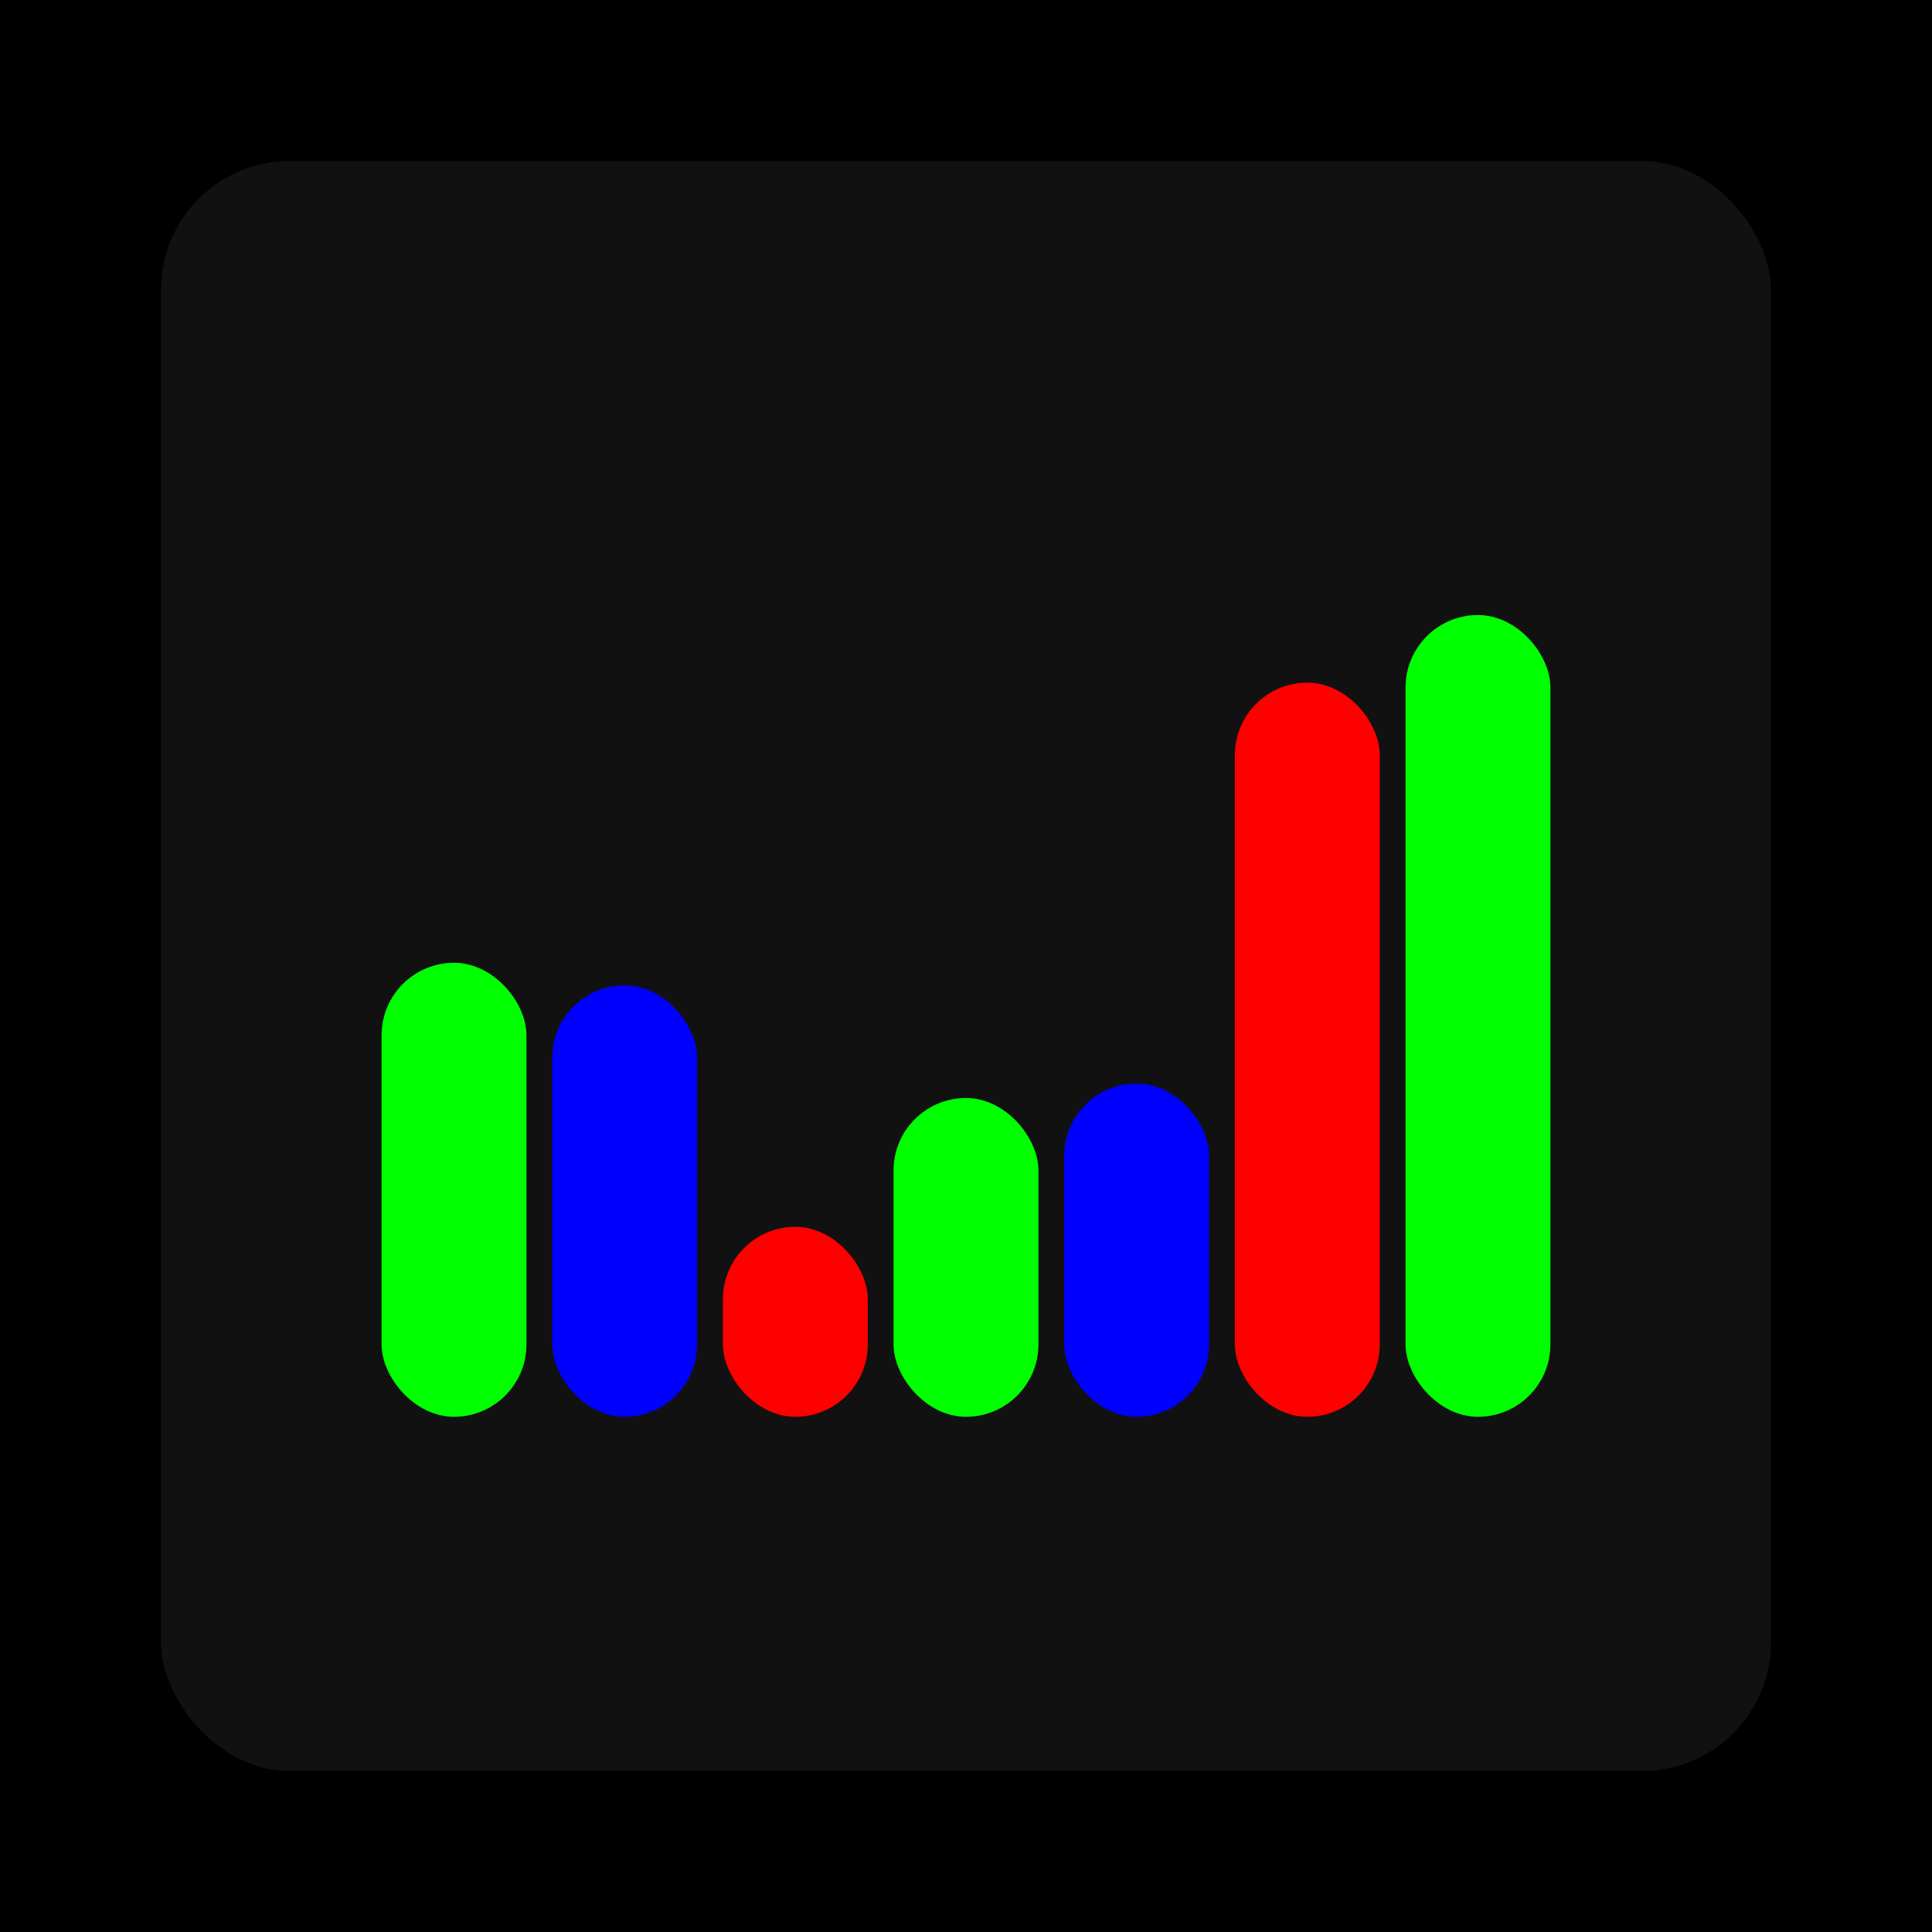 <svg xmlns="http://www.w3.org/2000/svg" width="1200" height="1200"><rect x="0" y="0" width="1200" height="1200" fill="#000000" /><rect x="100" y="100" width="1000" height="1000" fill="#111111" rx="80" ry="80" /><rect x="237" y="598" width="90" height="282" fill="#00FF00" rx="45" ry="45" /><rect x="343" y="612" width="90" height="268" fill="#0000FF" rx="45" ry="45" /><rect x="449" y="762" width="90" height="118" fill="#FF0000" rx="45" ry="45" /><rect x="555" y="682" width="90" height="198" fill="#00FF00" rx="45" ry="45" /><rect x="661" y="673" width="90" height="207" fill="#0000FF" rx="45" ry="45" /><rect x="767" y="424" width="90" height="456" fill="#FF0000" rx="45" ry="45" /><rect x="873" y="382" width="90" height="498" fill="#00FF00" rx="45" ry="45" /></svg>